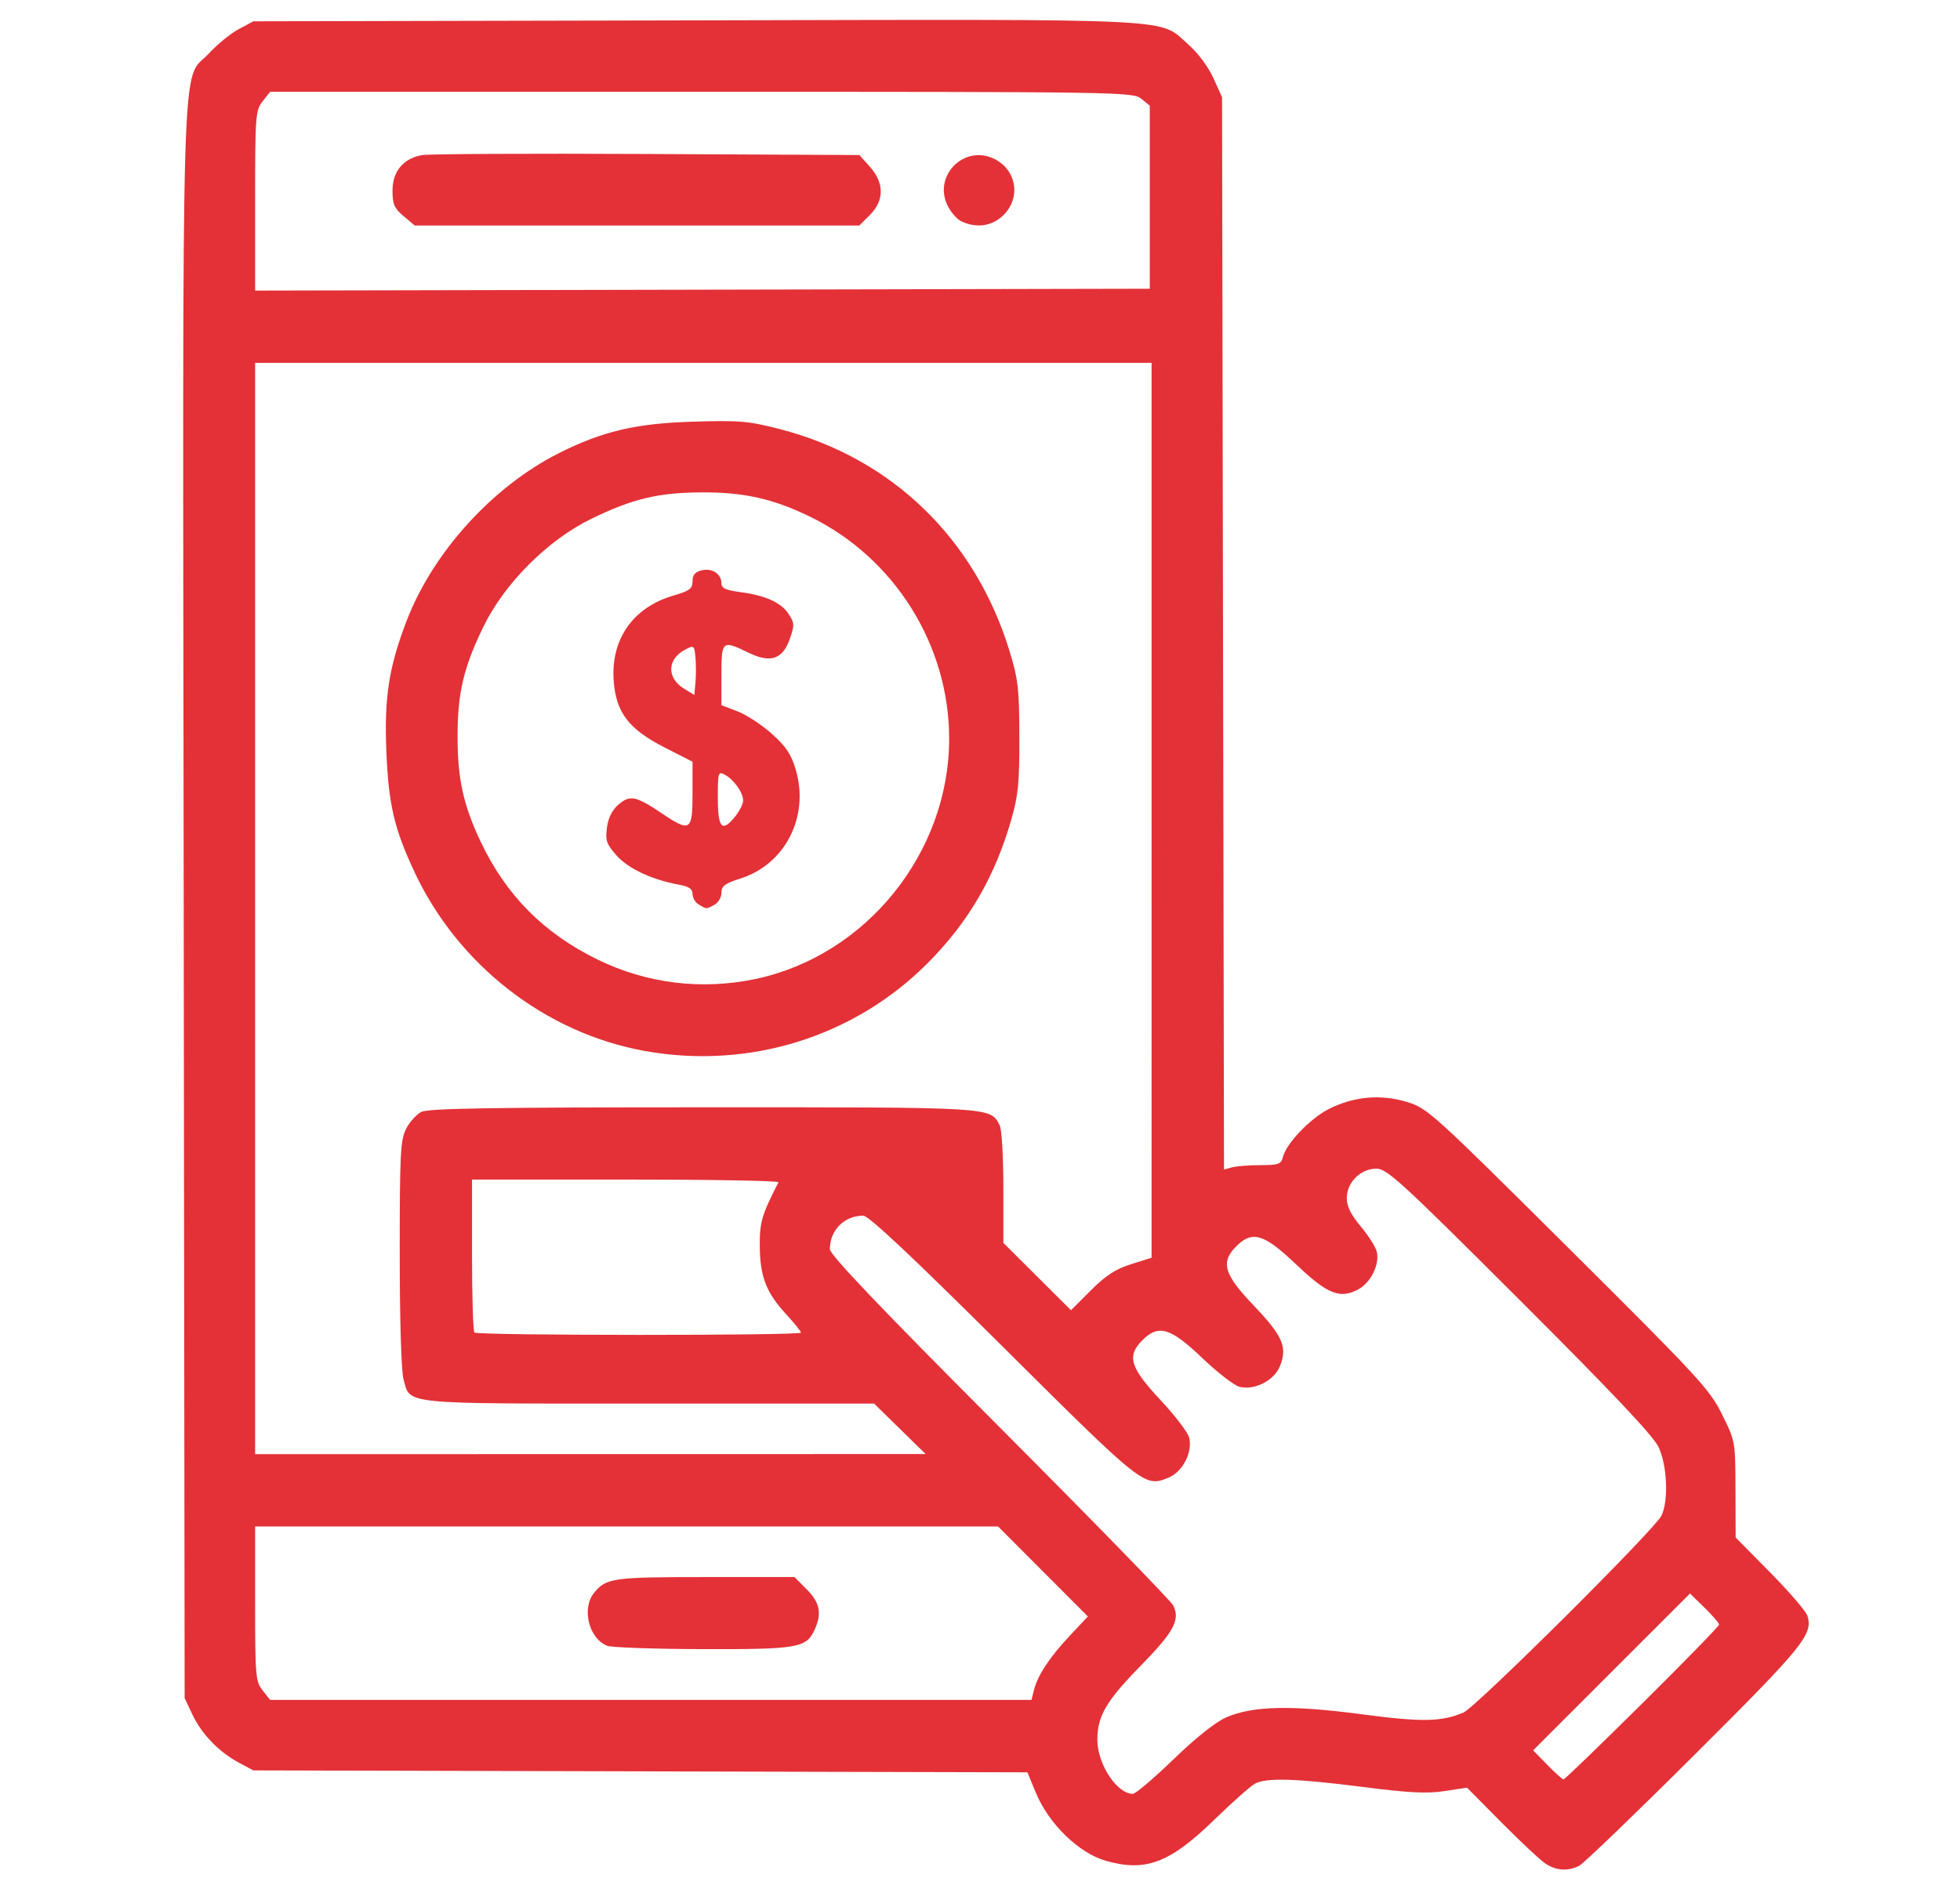 <?xml version="1.0" encoding="UTF-8" standalone="no"?>
<svg
   xmlns:dc="http://purl.org/dc/elements/1.1/"
   xmlns:cc="http://creativecommons.org/ns#"
   xmlns:rdf="http://www.w3.org/1999/02/22-rdf-syntax-ns#"
   xmlns:svg="http://www.w3.org/2000/svg"
   xmlns="http://www.w3.org/2000/svg"
   xmlns:sodipodi="http://sodipodi.sourceforge.net/DTD/sodipodi-0.dtd"
   xmlns:inkscape="http://www.inkscape.org/namespaces/inkscape"
   width="74.265"
   height="71.86"
   version="1.1"
   viewBox="0 0 74.265 71.86"
   id="svg883"
   sodipodi:docname="payment.svg"
   inkscape:version="1.0.2 (e86c8708, 2021-01-15)">
  <defs
     id="defs887" />
  <sodipodi:namedview
     pagecolor="#ffffff"
     bordercolor="#666666"
     borderopacity="1"
     objecttolerance="10"
     gridtolerance="10"
     guidetolerance="10"
     inkscape:pageopacity="0"
     inkscape:pageshadow="2"
     inkscape:window-width="1600"
     inkscape:window-height="805"
     id="namedview885"
     showgrid="false"
     inkscape:zoom="4.4461452"
     inkscape:cx="56.614254"
     inkscape:cy="43.97718"
     inkscape:window-x="0"
     inkscape:window-y="25"
     inkscape:window-maximized="0"
     inkscape:current-layer="svg883" />
  <path
     style="fill:#e33137;stroke-width:0.137;fill-opacity:1"
     d="m 58.549,70.624 c -0.196,-0.131 -0.943,-0.831 -1.66,-1.555 l -1.304,-1.316 -0.856,0.13 c -0.667,0.101 -1.349,0.066 -3.085,-0.156 -2.505,-0.321 -3.643,-0.358 -4.082,-0.132 -0.165,0.085 -0.86,0.701 -1.546,1.368 -1.693,1.649 -2.609,1.995 -4.124,1.559 C 40.875,70.229 39.737,69.123 39.253,67.954 L 38.929,67.171 24.264,67.135 9.599,67.098 9.044,66.801 C 8.293,66.399 7.638,65.718 7.287,64.975 L 6.996,64.359 6.961,34.232 C 6.921,0.482 6.84,3.192 7.922,2.019 8.235,1.68 8.74,1.268 9.045,1.105 L 9.599,0.808 26.369,0.772 c 18.727,-0.041 17.502,-0.102 18.673,0.929 0.351,0.309 0.746,0.841 0.935,1.26 l 0.327,0.724 0.037,20.32 0.037,20.32 0.306,-0.082 c 0.168,-0.045 0.653,-0.083 1.078,-0.084 0.689,-0.002 0.781,-0.036 0.851,-0.314 0.129,-0.513 1.033,-1.457 1.738,-1.814 0.94,-0.476 1.966,-0.569 2.958,-0.266 0.779,0.237 0.953,0.395 6.116,5.53 4.945,4.918 5.35,5.357 5.821,6.306 0.506,1.02 0.506,1.022 0.512,2.846 l 0.006,1.825 1.315,1.332 c 0.723,0.732 1.357,1.471 1.408,1.642 0.209,0.704 -0.153,1.15 -4.276,5.257 -2.241,2.233 -4.21,4.128 -4.374,4.211 -0.429,0.217 -0.88,0.186 -1.289,-0.089 z M 44.459,66.684 c 0.837,-0.811 1.592,-1.413 1.996,-1.592 0.991,-0.438 2.477,-0.474 5.123,-0.123 2.293,0.304 3.041,0.292 3.874,-0.064 0.476,-0.203 7.218,-6.907 7.496,-7.453 0.283,-0.556 0.225,-1.928 -0.111,-2.62 -0.207,-0.426 -1.791,-2.102 -5.268,-5.574 -4.506,-4.499 -5.015,-4.965 -5.42,-4.965 -0.597,0 -1.119,0.52 -1.119,1.115 0,0.313 0.154,0.626 0.525,1.068 0.288,0.344 0.563,0.774 0.609,0.955 0.125,0.486 -0.228,1.195 -0.722,1.45 -0.686,0.355 -1.156,0.159 -2.347,-0.975 -1.203,-1.146 -1.645,-1.278 -2.249,-0.674 -0.609,0.609 -0.474,1.064 0.671,2.262 1.094,1.146 1.276,1.575 0.972,2.303 -0.223,0.533 -0.964,0.905 -1.523,0.764 -0.2,-0.05 -0.838,-0.544 -1.418,-1.098 -1.198,-1.144 -1.653,-1.279 -2.262,-0.67 -0.599,0.599 -0.469,1.034 0.673,2.255 0.555,0.593 1.049,1.239 1.098,1.434 0.138,0.55 -0.239,1.293 -0.767,1.514 -0.92,0.385 -0.945,0.365 -6.279,-4.941 -3.466,-3.448 -5.097,-4.981 -5.301,-4.981 -0.718,0 -1.266,0.549 -1.266,1.27 0,0.211 1.887,2.191 6.422,6.739 3.532,3.542 6.496,6.585 6.586,6.761 0.277,0.543 0.03,1.001 -1.238,2.296 -1.299,1.327 -1.635,1.9 -1.635,2.794 0,0.924 0.74,2.053 1.345,2.053 0.104,0 0.794,-0.587 1.535,-1.304 z m 17.769,-2.126 c 1.6,-1.585 2.909,-2.929 2.909,-2.985 0,-0.057 -0.248,-0.345 -0.551,-0.641 l -0.551,-0.538 -2.972,2.972 -2.972,2.972 0.538,0.551 c 0.296,0.303 0.572,0.551 0.614,0.551 0.042,0 1.385,-1.297 2.985,-2.882 z M 39.178,64.051 c 0.139,-0.556 0.593,-1.244 1.36,-2.061 L 41.22,61.264 39.519,59.559 37.817,57.853 H 23.742 9.667 v 2.926 c 0,2.753 0.017,2.948 0.284,3.287 L 10.235,64.427 H 24.66 39.084 Z M 23.001,62.374 c -0.693,-0.28 -0.971,-1.413 -0.491,-2.005 0.455,-0.562 0.708,-0.598 4.213,-0.598 h 3.378 l 0.466,0.466 c 0.498,0.498 0.58,0.913 0.302,1.524 -0.317,0.696 -0.628,0.75 -4.247,0.741 -1.83,-0.005 -3.46,-0.062 -3.622,-0.127 z M 34.097,54.153 33.12,53.196 h -8.546 c -9.503,0 -9.014,0.049 -9.286,-0.929 -0.083,-0.3 -0.142,-2.256 -0.142,-4.755 -5.47e-4,-3.77 0.026,-4.299 0.239,-4.723 0.132,-0.263 0.394,-0.554 0.582,-0.649 0.265,-0.132 2.686,-0.172 10.656,-0.173 11.064,-0.002 10.886,-0.013 11.254,0.675 0.079,0.148 0.141,1.185 0.141,2.364 v 2.1 l 1.281,1.276 1.281,1.276 0.75,-0.75 c 0.567,-0.567 0.94,-0.81 1.527,-0.995 l 0.777,-0.245 V 30.71 13.751 H 26.65 9.667 v 20.681 20.681 l 12.703,-0.002 12.703,-0.002 z m -9.674,-14.322 c -3.754,-0.679 -7.074,-3.263 -8.72,-6.787 -0.77,-1.65 -0.98,-2.55 -1.064,-4.571 -0.085,-2.037 0.097,-3.202 0.774,-4.959 0.999,-2.591 3.257,-5.075 5.759,-6.337 1.644,-0.829 2.918,-1.13 5.068,-1.195 1.79,-0.054 2.117,-0.026 3.312,0.282 4.233,1.093 7.391,4.145 8.697,8.403 0.329,1.075 0.37,1.427 0.375,3.259 0.005,1.73 -0.043,2.223 -0.301,3.121 -0.629,2.19 -1.62,3.894 -3.173,5.455 -2.788,2.803 -6.781,4.042 -10.727,3.329 z m 4.21,-2.729 c 4.194,-0.888 7.331,-4.786 7.331,-9.106 0,-3.542 -2.063,-6.842 -5.256,-8.406 -1.401,-0.686 -2.516,-0.937 -4.126,-0.929 -1.644,0.009 -2.616,0.242 -4.177,1.002 -1.648,0.803 -3.284,2.439 -4.087,4.087 -0.755,1.55 -0.981,2.512 -0.981,4.177 0,1.589 0.222,2.598 0.875,3.972 0.966,2.034 2.384,3.465 4.421,4.464 1.868,0.915 3.955,1.172 5.999,0.739 z m -2.153,-2.817 c -0.132,-0.077 -0.24,-0.257 -0.24,-0.401 0,-0.194 -0.132,-0.285 -0.514,-0.354 -1.016,-0.184 -1.932,-0.614 -2.369,-1.112 -0.379,-0.432 -0.425,-0.566 -0.359,-1.054 0.05,-0.375 0.196,-0.664 0.439,-0.873 0.432,-0.371 0.659,-0.325 1.637,0.333 1.084,0.73 1.166,0.677 1.166,-0.748 v -1.207 l -1.057,-0.539 c -1.36,-0.694 -1.843,-1.327 -1.93,-2.529 -0.114,-1.575 0.734,-2.785 2.264,-3.229 0.614,-0.179 0.723,-0.26 0.723,-0.54 0,-0.238 0.096,-0.354 0.344,-0.416 0.394,-0.099 0.752,0.135 0.752,0.491 0,0.185 0.161,0.261 0.708,0.333 0.963,0.128 1.553,0.395 1.84,0.834 0.218,0.333 0.223,0.422 0.045,0.933 -0.272,0.783 -0.73,0.937 -1.571,0.529 -0.996,-0.484 -1.023,-0.462 -1.023,0.845 v 1.146 l 0.612,0.234 c 0.337,0.129 0.922,0.512 1.301,0.853 0.544,0.489 0.734,0.777 0.908,1.373 0.515,1.771 -0.405,3.57 -2.102,4.11 -0.591,0.188 -0.719,0.285 -0.719,0.541 0,0.172 -0.119,0.376 -0.265,0.454 -0.315,0.169 -0.29,0.169 -0.591,-0.006 z m 1.394,-3.363 c 0.156,-0.198 0.284,-0.462 0.284,-0.586 0,-0.294 -0.355,-0.794 -0.692,-0.974 -0.254,-0.136 -0.267,-0.091 -0.267,0.889 0,1.152 0.167,1.317 0.675,0.671 z m -1.523,-6.004 c -0.041,-0.454 -0.058,-0.468 -0.371,-0.308 -0.707,0.36 -0.733,1.083 -0.053,1.496 l 0.382,0.232 0.043,-0.472 c 0.023,-0.26 0.023,-0.686 0,-0.948 z m 3.998,25.589 c 0,-0.048 -0.251,-0.36 -0.558,-0.693 -0.757,-0.821 -0.993,-1.427 -1.003,-2.575 -0.008,-0.914 0.072,-1.188 0.709,-2.431 0.029,-0.056 -2.572,-0.103 -5.78,-0.103 h -5.832 v 2.853 c 0,1.569 0.041,2.894 0.091,2.945 0.117,0.117 12.372,0.121 12.372,0.004 z M 43.565,7.473 V 4.003 L 43.242,3.741 C 42.928,3.487 42.46,3.479 26.577,3.479 H 10.235 L 9.951,3.84 C 9.681,4.183 9.667,4.369 9.667,7.607 v 3.406 l 16.949,-0.035 16.949,-0.035 z M 15.293,8.192 C 14.939,7.894 14.872,7.741 14.872,7.227 c 0,-0.73 0.405,-1.219 1.115,-1.348 0.253,-0.046 4.086,-0.065 8.518,-0.043 l 8.058,0.04 0.4,0.447 c 0.546,0.611 0.546,1.277 -8.22e-4,1.823 L 32.561,8.547 H 24.138 15.715 Z M 36.416,8.383 C 36.251,8.303 36.016,8.027 35.894,7.771 35.362,6.65 36.532,5.48 37.653,6.012 c 0.858,0.407 1.044,1.466 0.375,2.135 -0.428,0.428 -1.032,0.517 -1.613,0.236 z"
     id="path903" />
</svg>
